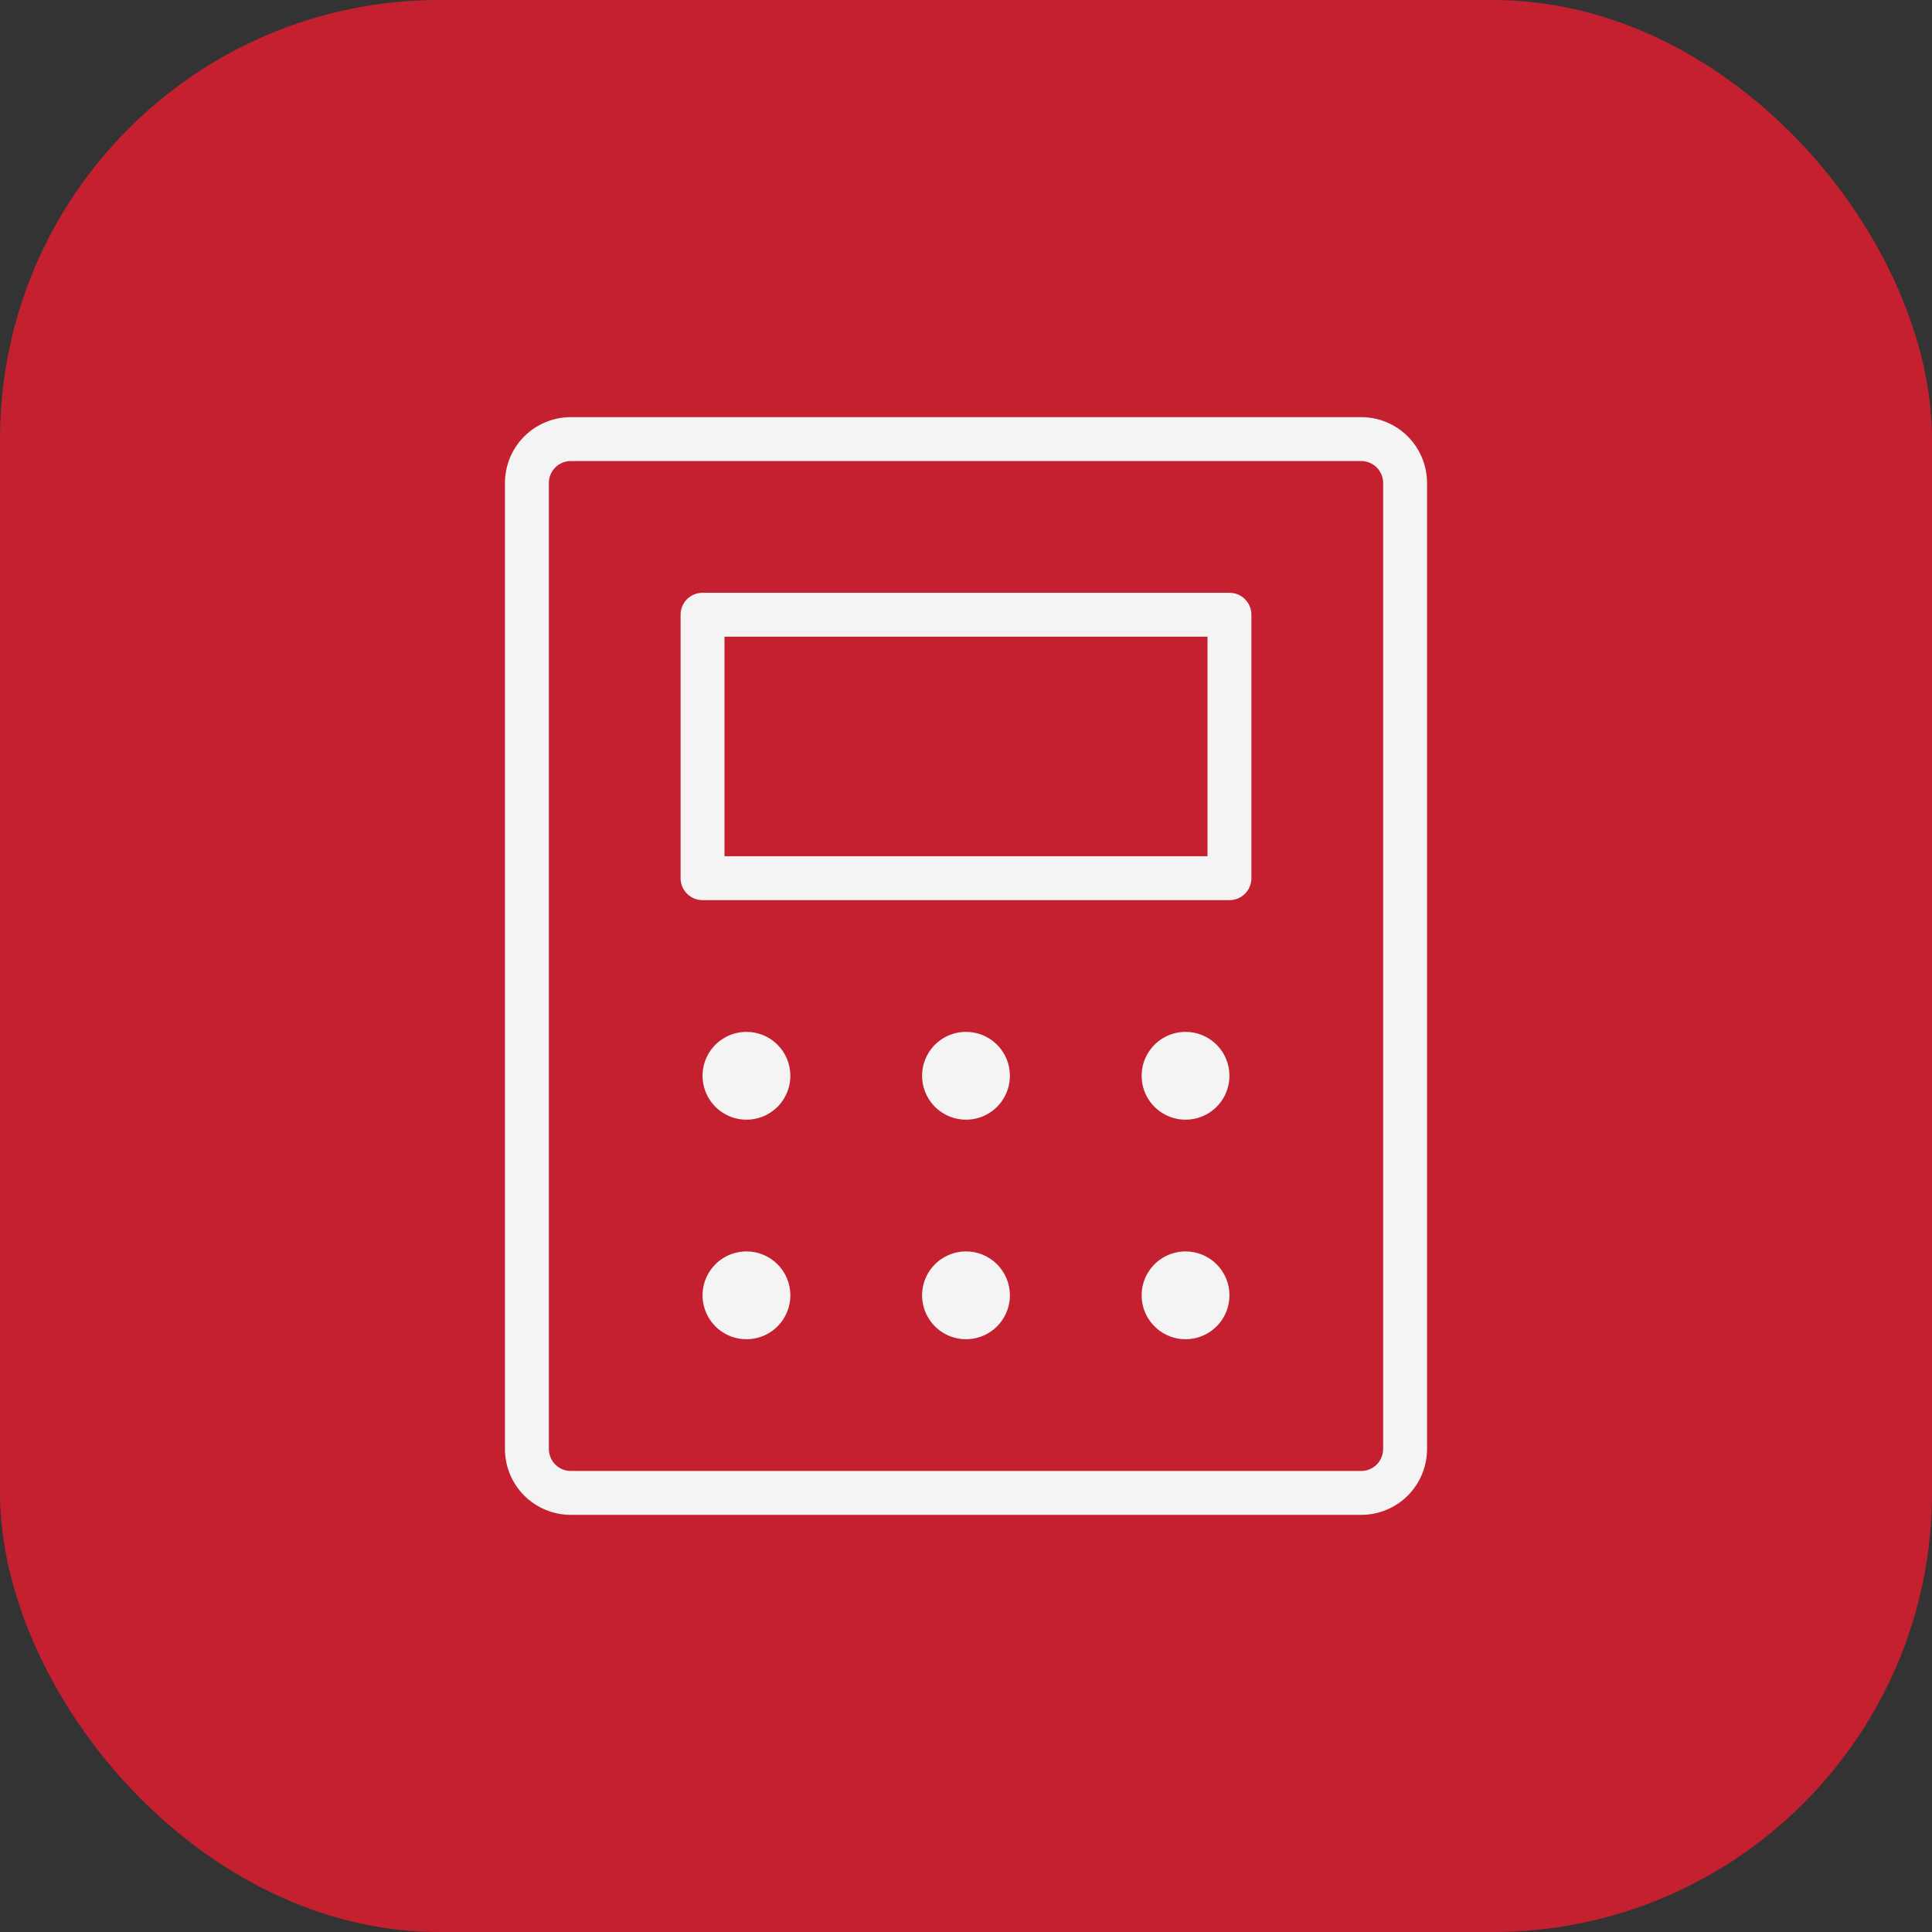 <svg width="44" height="44" viewBox="0 0 44 44" fill="none" xmlns="http://www.w3.org/2000/svg">
<rect x="0" y="0" width="44" height="44" fill="#333333" stroke="none"/>
<rect width="44" height="44" rx="10" fill="#C52030"/>
<path d="M28 13.5H16C15.867 13.5 15.74 13.553 15.646 13.646C15.553 13.74 15.5 13.867 15.5 14V20C15.5 20.133 15.553 20.26 15.646 20.354C15.74 20.447 15.867 20.5 16 20.5H28C28.133 20.5 28.26 20.447 28.354 20.354C28.447 20.26 28.5 20.133 28.5 20V14C28.5 13.867 28.447 13.74 28.354 13.646C28.26 13.553 28.133 13.5 28 13.5ZM27.5 19.5H16.5V14.5H27.5V19.5ZM31 9.5H13C12.602 9.5 12.221 9.658 11.939 9.939C11.658 10.221 11.5 10.602 11.5 11V33C11.5 33.398 11.658 33.779 11.939 34.061C12.221 34.342 12.602 34.5 13 34.5H31C31.398 34.5 31.779 34.342 32.061 34.061C32.342 33.779 32.5 33.398 32.5 33V11C32.5 10.602 32.342 10.221 32.061 9.939C31.779 9.658 31.398 9.5 31 9.5ZM31.5 33C31.5 33.133 31.447 33.26 31.354 33.354C31.26 33.447 31.133 33.5 31 33.5H13C12.867 33.5 12.74 33.447 12.646 33.354C12.553 33.26 12.5 33.133 12.5 33V11C12.5 10.867 12.553 10.74 12.646 10.646C12.74 10.553 12.867 10.5 13 10.5H31C31.133 10.5 31.26 10.553 31.354 10.646C31.447 10.74 31.5 10.867 31.5 11V33ZM18 24.5C18 24.698 17.941 24.891 17.831 25.056C17.722 25.22 17.565 25.348 17.383 25.424C17.2 25.5 16.999 25.519 16.805 25.481C16.611 25.442 16.433 25.347 16.293 25.207C16.153 25.067 16.058 24.889 16.019 24.695C15.981 24.501 16 24.3 16.076 24.117C16.152 23.935 16.28 23.778 16.444 23.669C16.609 23.559 16.802 23.5 17 23.5C17.265 23.5 17.52 23.605 17.707 23.793C17.895 23.98 18 24.235 18 24.5ZM23 24.5C23 24.698 22.941 24.891 22.831 25.056C22.722 25.22 22.565 25.348 22.383 25.424C22.2 25.5 21.999 25.519 21.805 25.481C21.611 25.442 21.433 25.347 21.293 25.207C21.153 25.067 21.058 24.889 21.019 24.695C20.981 24.501 21 24.3 21.076 24.117C21.152 23.935 21.28 23.778 21.444 23.669C21.609 23.559 21.802 23.5 22 23.5C22.265 23.5 22.52 23.605 22.707 23.793C22.895 23.98 23 24.235 23 24.5ZM28 24.5C28 24.698 27.941 24.891 27.831 25.056C27.722 25.22 27.565 25.348 27.383 25.424C27.2 25.5 26.999 25.519 26.805 25.481C26.611 25.442 26.433 25.347 26.293 25.207C26.153 25.067 26.058 24.889 26.019 24.695C25.981 24.501 26 24.3 26.076 24.117C26.152 23.935 26.28 23.778 26.444 23.669C26.609 23.559 26.802 23.5 27 23.5C27.265 23.5 27.52 23.605 27.707 23.793C27.895 23.98 28 24.235 28 24.5ZM18 29.5C18 29.698 17.941 29.891 17.831 30.056C17.722 30.22 17.565 30.348 17.383 30.424C17.2 30.5 16.999 30.519 16.805 30.481C16.611 30.442 16.433 30.347 16.293 30.207C16.153 30.067 16.058 29.889 16.019 29.695C15.981 29.501 16 29.3 16.076 29.117C16.152 28.935 16.28 28.778 16.444 28.669C16.609 28.559 16.802 28.5 17 28.5C17.265 28.5 17.52 28.605 17.707 28.793C17.895 28.98 18 29.235 18 29.5ZM23 29.5C23 29.698 22.941 29.891 22.831 30.056C22.722 30.22 22.565 30.348 22.383 30.424C22.2 30.5 21.999 30.519 21.805 30.481C21.611 30.442 21.433 30.347 21.293 30.207C21.153 30.067 21.058 29.889 21.019 29.695C20.981 29.501 21 29.3 21.076 29.117C21.152 28.935 21.28 28.778 21.444 28.669C21.609 28.559 21.802 28.5 22 28.5C22.265 28.5 22.52 28.605 22.707 28.793C22.895 28.98 23 29.235 23 29.5ZM28 29.5C28 29.698 27.941 29.891 27.831 30.056C27.722 30.22 27.565 30.348 27.383 30.424C27.2 30.5 26.999 30.519 26.805 30.481C26.611 30.442 26.433 30.347 26.293 30.207C26.153 30.067 26.058 29.889 26.019 29.695C25.981 29.501 26 29.3 26.076 29.117C26.152 28.935 26.28 28.778 26.444 28.669C26.609 28.559 26.802 28.5 27 28.5C27.265 28.5 27.52 28.605 27.707 28.793C27.895 28.98 28 29.235 28 29.5Z" fill="#F4F4F4"/>
</svg>

